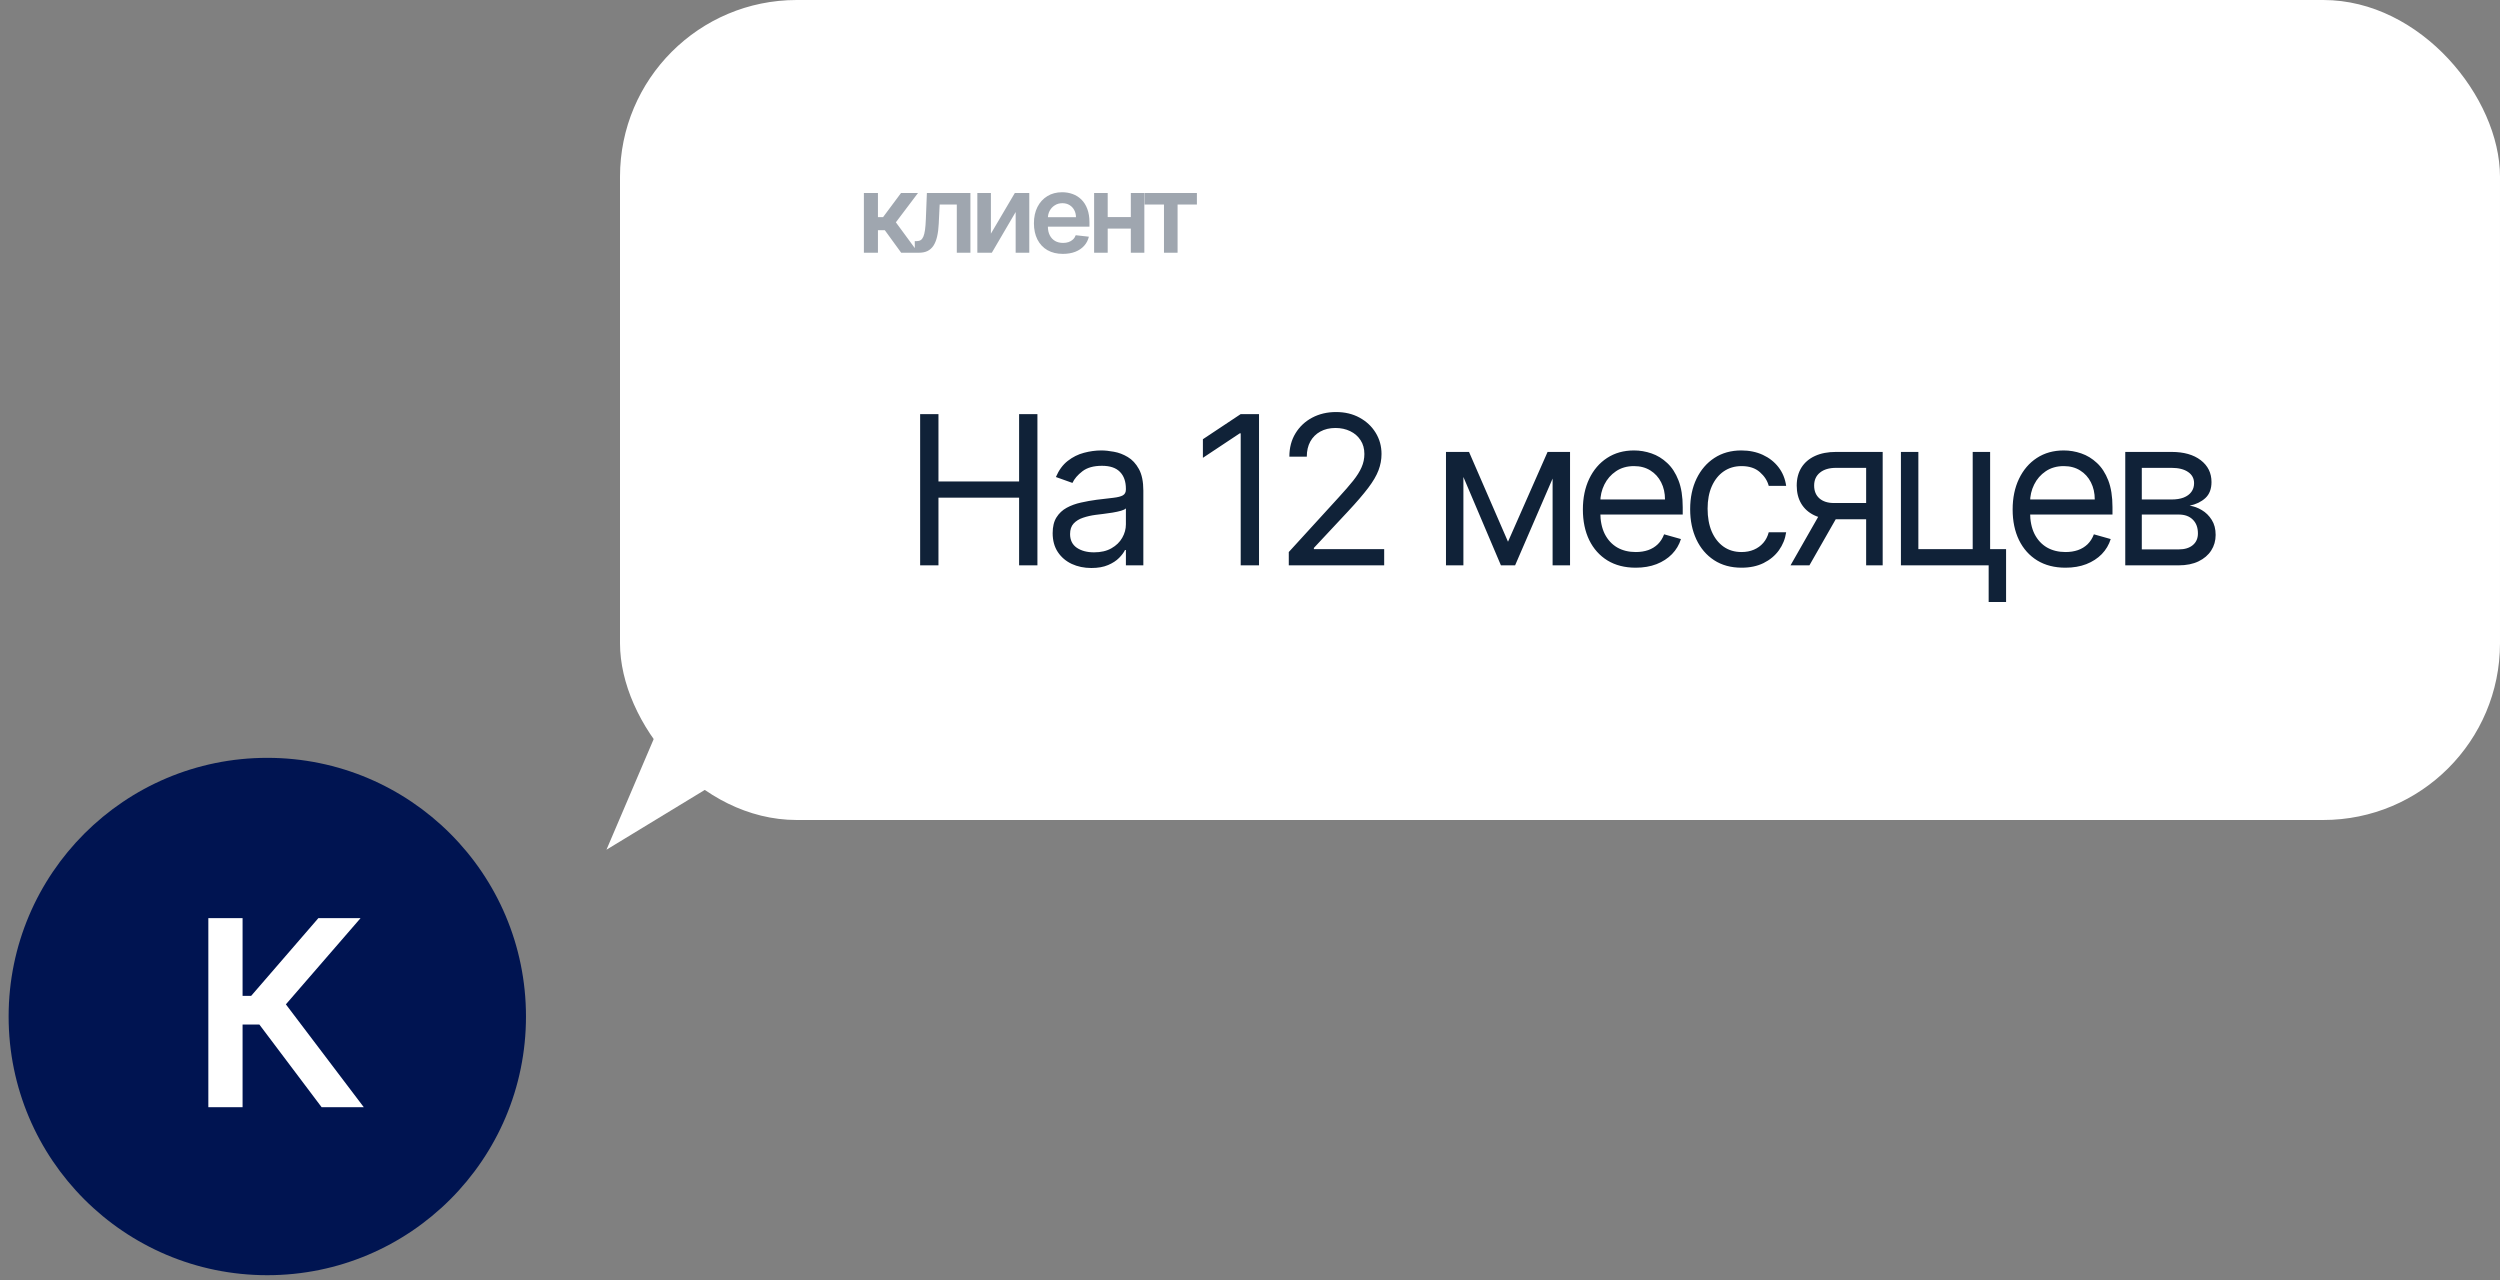 <?xml version="1.0" encoding="UTF-8"?> <svg xmlns="http://www.w3.org/2000/svg" width="125" height="64" viewBox="0 0 125 64" fill="none"><rect x="0" y="0" width="125" height="64" fill="#808080" stroke="none"/><rect x="31" width="94" height="41" rx="8.836" fill="white"></rect><path opacity="0.4" d="M43.194 12.636V9.651H43.897V10.856H44.154L45.051 9.651H45.899L44.793 11.116L45.91 12.636H45.059L44.241 11.51H43.897V12.636H43.194ZM45.742 12.636L45.738 12.056H45.841C45.919 12.056 45.984 12.039 46.037 12.004C46.09 11.969 46.134 11.911 46.169 11.829C46.204 11.746 46.231 11.635 46.251 11.495C46.27 11.355 46.284 11.181 46.292 10.972L46.344 9.651H48.521V12.636H47.84V10.228H46.983L46.937 11.19C46.925 11.438 46.897 11.654 46.853 11.837C46.81 12.018 46.75 12.168 46.671 12.286C46.593 12.404 46.495 12.492 46.377 12.55C46.259 12.607 46.12 12.636 45.959 12.636H45.742ZM49.545 11.683L50.741 9.651H51.464V12.636H50.783V10.601L49.592 12.636H48.867V9.651H49.545V11.683ZM53.146 12.694C52.846 12.694 52.588 12.632 52.37 12.507C52.154 12.382 51.988 12.204 51.871 11.975C51.754 11.744 51.696 11.473 51.696 11.161C51.696 10.854 51.754 10.584 51.871 10.352C51.989 10.119 52.153 9.938 52.365 9.808C52.576 9.677 52.824 9.612 53.109 9.612C53.293 9.612 53.466 9.642 53.63 9.701C53.794 9.76 53.939 9.85 54.065 9.973C54.192 10.096 54.292 10.253 54.364 10.444C54.437 10.633 54.473 10.858 54.473 11.12V11.335H52.026V10.861H53.799C53.797 10.727 53.768 10.607 53.711 10.502C53.654 10.396 53.575 10.312 53.472 10.251C53.371 10.19 53.253 10.16 53.119 10.16C52.975 10.16 52.848 10.195 52.74 10.265C52.631 10.333 52.546 10.424 52.485 10.537C52.425 10.648 52.395 10.771 52.394 10.904V11.318C52.394 11.492 52.425 11.641 52.489 11.765C52.552 11.888 52.641 11.983 52.755 12.049C52.869 12.114 53.003 12.146 53.156 12.146C53.258 12.146 53.35 12.132 53.433 12.103C53.516 12.073 53.588 12.03 53.649 11.973C53.71 11.916 53.756 11.845 53.787 11.761L54.444 11.835C54.402 12.009 54.323 12.16 54.207 12.29C54.092 12.418 53.944 12.518 53.764 12.589C53.584 12.659 53.378 12.694 53.146 12.694ZM56.757 10.852V11.429H55.167V10.852H56.757ZM55.385 9.651V12.636H54.706V9.651H55.385ZM57.217 9.651V12.636H56.541V9.651H57.217ZM57.233 10.228V9.651H59.845V10.228H58.879V12.636H58.199V10.228H57.233Z" fill="#102238"></path><path d="M46.007 28.267V20.705H46.923V24.073H50.955V20.705H51.871V28.267H50.955V24.885H46.923V28.267H46.007ZM54.568 28.4C54.208 28.4 53.882 28.332 53.589 28.197C53.296 28.059 53.063 27.861 52.891 27.602C52.719 27.342 52.633 27.026 52.633 26.657C52.633 26.332 52.697 26.069 52.825 25.867C52.953 25.663 53.124 25.503 53.338 25.387C53.552 25.271 53.788 25.185 54.047 25.129C54.308 25.07 54.57 25.023 54.833 24.988C55.178 24.944 55.457 24.911 55.672 24.889C55.888 24.864 56.046 24.823 56.144 24.767C56.245 24.71 56.295 24.612 56.295 24.471V24.442C56.295 24.078 56.196 23.794 55.996 23.593C55.8 23.391 55.5 23.29 55.099 23.29C54.683 23.29 54.357 23.381 54.121 23.563C53.884 23.745 53.718 23.94 53.622 24.146L52.795 23.851C52.943 23.506 53.14 23.238 53.386 23.046C53.635 22.852 53.905 22.716 54.198 22.64C54.494 22.561 54.784 22.522 55.07 22.522C55.252 22.522 55.461 22.544 55.697 22.588C55.936 22.63 56.166 22.718 56.388 22.851C56.612 22.983 56.798 23.184 56.945 23.452C57.093 23.721 57.167 24.08 57.167 24.53V28.267H56.295V27.499H56.251C56.192 27.622 56.094 27.754 55.956 27.894C55.818 28.035 55.635 28.154 55.406 28.252C55.177 28.351 54.897 28.4 54.568 28.4ZM54.7 27.617C55.045 27.617 55.336 27.55 55.572 27.414C55.811 27.279 55.99 27.104 56.111 26.89C56.234 26.676 56.295 26.451 56.295 26.214V25.417C56.258 25.461 56.177 25.502 56.052 25.538C55.929 25.573 55.786 25.604 55.623 25.631C55.464 25.655 55.307 25.678 55.155 25.697C55.004 25.715 54.883 25.729 54.789 25.742C54.563 25.771 54.351 25.819 54.154 25.886C53.959 25.95 53.802 26.047 53.681 26.177C53.563 26.305 53.504 26.48 53.504 26.702C53.504 27.004 53.616 27.233 53.84 27.388C54.067 27.541 54.353 27.617 54.7 27.617ZM62.951 20.705V28.267H62.035V21.665H61.991L60.145 22.891V21.961L62.035 20.705H62.951ZM64.439 28.267V27.602L66.934 24.87C67.228 24.55 67.469 24.272 67.658 24.036C67.848 23.797 67.988 23.573 68.079 23.364C68.173 23.152 68.219 22.93 68.219 22.699C68.219 22.433 68.156 22.203 68.028 22.009C67.902 21.814 67.73 21.664 67.51 21.558C67.291 21.452 67.045 21.399 66.772 21.399C66.482 21.399 66.228 21.46 66.011 21.58C65.797 21.698 65.631 21.865 65.513 22.079C65.397 22.293 65.34 22.544 65.34 22.832H64.468C64.468 22.389 64.57 22 64.775 21.665C64.979 21.331 65.257 21.07 65.609 20.883C65.963 20.695 66.361 20.602 66.802 20.602C67.245 20.602 67.637 20.695 67.98 20.883C68.322 21.07 68.59 21.322 68.784 21.639C68.979 21.957 69.076 22.31 69.076 22.699C69.076 22.977 69.026 23.249 68.925 23.515C68.826 23.779 68.654 24.073 68.408 24.398C68.164 24.72 67.826 25.114 67.392 25.579L65.694 27.396V27.455H69.209V28.267H64.439ZM75.4 27.086L77.379 22.596H78.206L75.755 28.267H75.046L72.638 22.596H73.451L75.4 27.086ZM73.17 22.596V28.267H72.299V22.596H73.17ZM77.63 28.267V22.596H78.502V28.267H77.63ZM81.787 28.385C81.241 28.385 80.77 28.265 80.373 28.023C79.979 27.78 79.675 27.44 79.461 27.004C79.25 26.566 79.144 26.057 79.144 25.476C79.144 24.895 79.25 24.383 79.461 23.94C79.675 23.494 79.973 23.147 80.355 22.898C80.739 22.647 81.187 22.522 81.699 22.522C81.994 22.522 82.286 22.571 82.574 22.67C82.862 22.768 83.124 22.928 83.36 23.15C83.597 23.369 83.785 23.659 83.925 24.021C84.066 24.383 84.136 24.828 84.136 25.358V25.727H79.764V24.974H83.25C83.25 24.654 83.186 24.368 83.058 24.117C82.932 23.866 82.752 23.668 82.519 23.523C82.287 23.377 82.014 23.305 81.699 23.305C81.352 23.305 81.051 23.391 80.798 23.563C80.547 23.733 80.354 23.954 80.218 24.228C80.083 24.501 80.015 24.794 80.015 25.107V25.609C80.015 26.037 80.089 26.4 80.237 26.698C80.387 26.993 80.595 27.218 80.861 27.374C81.126 27.526 81.435 27.602 81.787 27.602C82.016 27.602 82.223 27.57 82.408 27.506C82.595 27.44 82.756 27.342 82.891 27.211C83.027 27.078 83.131 26.913 83.205 26.716L84.047 26.953C83.959 27.238 83.81 27.489 83.6 27.706C83.391 27.92 83.133 28.087 82.825 28.208C82.517 28.326 82.171 28.385 81.787 28.385ZM87.078 28.385C86.546 28.385 86.088 28.26 85.704 28.009C85.321 27.758 85.025 27.412 84.818 26.971C84.612 26.53 84.508 26.027 84.508 25.461C84.508 24.885 84.614 24.377 84.826 23.936C85.04 23.493 85.338 23.147 85.719 22.898C86.103 22.647 86.551 22.522 87.063 22.522C87.462 22.522 87.822 22.596 88.141 22.743C88.462 22.891 88.724 23.098 88.928 23.364C89.132 23.63 89.259 23.94 89.308 24.294H88.437C88.37 24.036 88.223 23.807 87.994 23.607C87.767 23.406 87.462 23.305 87.078 23.305C86.738 23.305 86.441 23.393 86.184 23.57C85.931 23.745 85.733 23.993 85.59 24.313C85.45 24.63 85.38 25.003 85.38 25.431C85.38 25.87 85.448 26.251 85.586 26.576C85.727 26.901 85.924 27.153 86.177 27.333C86.433 27.513 86.734 27.602 87.078 27.602C87.305 27.602 87.51 27.563 87.695 27.484C87.879 27.406 88.036 27.292 88.164 27.145C88.292 26.997 88.383 26.82 88.437 26.613H89.308C89.259 26.948 89.137 27.249 88.943 27.518C88.751 27.783 88.496 27.995 88.178 28.153C87.863 28.308 87.496 28.385 87.078 28.385ZM93.307 28.267V23.393H91.8C91.46 23.393 91.193 23.472 90.999 23.63C90.804 23.787 90.707 24.004 90.707 24.279C90.707 24.55 90.795 24.763 90.969 24.918C91.147 25.073 91.389 25.151 91.697 25.151H93.528V25.963H91.697C91.313 25.963 90.982 25.895 90.704 25.76C90.425 25.625 90.211 25.431 90.061 25.18C89.911 24.927 89.836 24.627 89.836 24.279C89.836 23.93 89.915 23.63 90.072 23.378C90.23 23.127 90.455 22.934 90.748 22.799C91.043 22.663 91.394 22.596 91.8 22.596H94.134V28.267H93.307ZM89.526 28.267L91.135 25.446H92.081L90.471 28.267H89.526ZM99.506 22.596V27.455H100.304V30.099H99.433V28.267H95.046V22.596H95.918V27.455H98.635V22.596H99.506ZM103.276 28.385C102.729 28.385 102.258 28.265 101.862 28.023C101.468 27.78 101.164 27.44 100.95 27.004C100.738 26.566 100.632 26.057 100.632 25.476C100.632 24.895 100.738 24.383 100.95 23.94C101.164 23.494 101.462 23.147 101.843 22.898C102.227 22.647 102.675 22.522 103.187 22.522C103.483 22.522 103.774 22.571 104.062 22.67C104.35 22.768 104.612 22.928 104.849 23.15C105.085 23.369 105.273 23.659 105.414 24.021C105.554 24.383 105.624 24.828 105.624 25.358V25.727H101.253V24.974H104.738C104.738 24.654 104.674 24.368 104.546 24.117C104.42 23.866 104.241 23.668 104.007 23.523C103.776 23.377 103.502 23.305 103.187 23.305C102.84 23.305 102.54 23.391 102.286 23.563C102.035 23.733 101.842 23.954 101.707 24.228C101.571 24.501 101.504 24.794 101.504 25.107V25.609C101.504 26.037 101.577 26.4 101.725 26.698C101.875 26.993 102.083 27.218 102.349 27.374C102.615 27.526 102.924 27.602 103.276 27.602C103.505 27.602 103.712 27.57 103.896 27.506C104.083 27.44 104.244 27.342 104.38 27.211C104.515 27.078 104.62 26.913 104.694 26.716L105.536 26.953C105.447 27.238 105.298 27.489 105.089 27.706C104.88 27.92 104.621 28.087 104.313 28.208C104.006 28.326 103.66 28.385 103.276 28.385ZM106.263 28.267V22.596H108.581C109.192 22.596 109.677 22.734 110.036 23.009C110.395 23.285 110.575 23.649 110.575 24.102C110.575 24.447 110.473 24.714 110.269 24.903C110.064 25.09 109.802 25.217 109.482 25.284C109.691 25.313 109.895 25.387 110.091 25.505C110.291 25.623 110.456 25.786 110.586 25.993C110.717 26.197 110.782 26.448 110.782 26.746C110.782 27.036 110.708 27.296 110.56 27.525C110.413 27.754 110.201 27.935 109.925 28.068C109.65 28.201 109.32 28.267 108.936 28.267H106.263ZM107.09 27.47H108.936C109.236 27.47 109.471 27.398 109.641 27.255C109.811 27.113 109.896 26.918 109.896 26.672C109.896 26.379 109.811 26.149 109.641 25.982C109.471 25.812 109.236 25.727 108.936 25.727H107.09V27.47ZM107.09 24.974H108.581C108.815 24.974 109.016 24.942 109.183 24.878C109.351 24.811 109.479 24.718 109.567 24.597C109.658 24.474 109.704 24.329 109.704 24.161C109.704 23.922 109.604 23.735 109.405 23.6C109.205 23.462 108.931 23.393 108.581 23.393H107.09V24.974Z" fill="#102238"></path><ellipse cx="13.365" cy="50.826" rx="12.934" ry="12.934" fill="#001451"></ellipse><path d="M16.08 55.359L12.969 51.228H12.129V55.359H10.417V45.907H12.129V49.793H12.558L15.918 45.907H18.028L14.294 50.218L18.189 55.359H16.08Z" fill="white"></path><path d="M30.323 42.486L33.203 35.74L36.59 38.674L30.323 42.486Z" fill="white"></path></svg> 